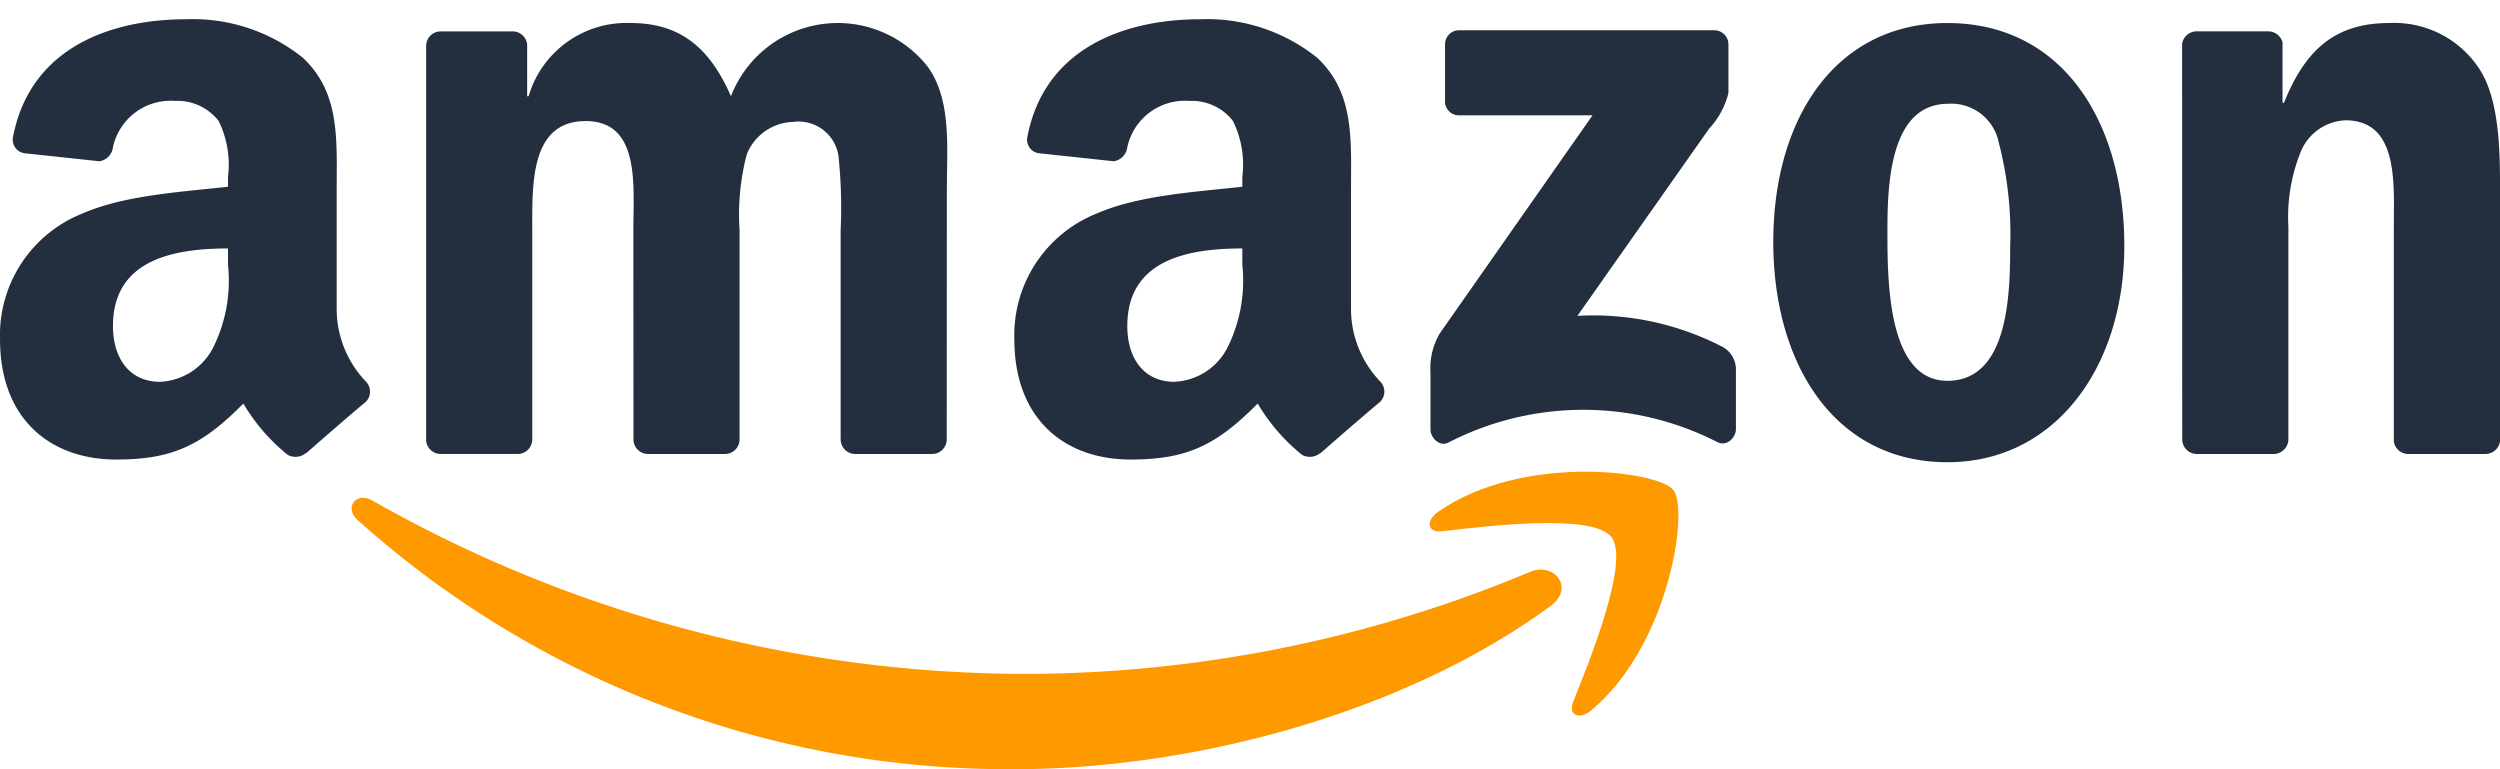 <svg xmlns="http://www.w3.org/2000/svg" width="130.002" height="40" viewBox="0 0 130.002 40"><g transform="translate(-0.363 0.754)"><rect width="130" height="40" transform="translate(0.363 -0.754)" fill="none"/><path d="M147.459,121.661c-7.555,5.543-18.5,8.5-27.932,8.5A50.673,50.673,0,0,1,85.4,117.2c-.707-.637-.074-1.5.775-1.008a68.916,68.916,0,0,0,34.14,9.013,68.152,68.152,0,0,0,26.042-5.3c1.279-.541,2.348.834,1.1,1.758" transform="translate(-66.445 -90.916)" fill="#f90"/><path d="M354.247,113.141c-.962-1.228-6.383-.58-8.816-.293-.741.09-.854-.552-.187-1.014,4.318-3.025,11.4-2.152,12.229-1.138s-.215,8.09-4.272,11.464c-.622.518-1.217.242-.939-.445.911-2.265,2.954-7.34,1.986-8.574" transform="translate(-270.094 -85.974)" fill="#f90"/><path d="M345.763,6.6V3.664a.727.727,0,0,1,.747-.744h13.225a.735.735,0,0,1,.764.744V6.182a4.136,4.136,0,0,1-1,1.848l-6.853,9.74a14.657,14.657,0,0,1,7.543,1.611,1.339,1.339,0,0,1,.7,1.144v3.138c0,.428-.475.93-.973.67a15.3,15.3,0,0,0-13.972.023c-.458.248-.939-.248-.939-.676V20.7a3.543,3.543,0,0,1,.487-2.022l7.939-11.334h-6.909a.73.73,0,0,1-.764-.738" transform="translate(-270.256 -2.1)" fill="#232f3e"/><path d="M107.771,23.573h-4.023a.758.758,0,0,1-.719-.682V2.335A.754.754,0,0,1,103.8,1.6h3.752a.756.756,0,0,1,.73.687V4.972h.074a5.309,5.309,0,0,1,5.3-3.808c2.518,0,4.091,1.211,5.223,3.808a5.954,5.954,0,0,1,10.214-1.56c1.273,1.729,1.013,4.242,1.013,6.445L130.1,22.83a.758.758,0,0,1-.775.744h-4.018a.763.763,0,0,1-.724-.744v-10.9a25.616,25.616,0,0,0-.113-3.853,2.094,2.094,0,0,0-2.365-1.769A2.672,2.672,0,0,0,119.7,8a12.391,12.391,0,0,0-.373,3.938V22.83a.758.758,0,0,1-.775.744h-4.018a.759.759,0,0,1-.724-.744l-.006-10.9c0-2.293.379-5.667-2.479-5.667-2.892,0-2.778,3.29-2.778,5.667V22.83a.758.758,0,0,1-.775.744" transform="translate(-80.506 -0.721)" fill="#232f3e"/><path d="M436.621,1.164c5.97,0,9.2,5.1,9.2,11.594,0,6.27-3.571,11.244-9.2,11.244-5.863,0-9.054-5.1-9.054-11.464,0-6.4,3.231-11.374,9.054-11.374m.034,4.2c-2.965,0-3.152,4.022-3.152,6.529s-.04,7.875,3.118,7.875c3.118,0,3.265-4.326,3.265-6.963a18.924,18.924,0,0,0-.6-5.453,2.515,2.515,0,0,0-2.631-1.989" transform="translate(-334.992 -0.72)" fill="#232f3e"/><path d="M530.8,23.573h-4.007a.763.763,0,0,1-.724-.744l-.006-20.562a.76.76,0,0,1,.775-.67h3.729a.769.769,0,0,1,.719.575V5.315h.074c1.126-2.811,2.7-4.152,5.483-4.152a5.286,5.286,0,0,1,4.7,2.422c1.053,1.645,1.053,4.411,1.053,6.4v12.94a.772.772,0,0,1-.775.648h-4.035a.761.761,0,0,1-.713-.648V11.76c0-2.248.26-5.538-2.518-5.538a2.629,2.629,0,0,0-2.326,1.645,9.061,9.061,0,0,0-.639,3.893V22.83a.772.772,0,0,1-.787.744" transform="translate(-412.229 -0.72)" fill="#232f3e"/><path d="M12.219,13.034v-.868c-2.909,0-5.981.62-5.981,4.034,0,1.729.9,2.9,2.445,2.9a3.263,3.263,0,0,0,2.784-1.82,7.8,7.8,0,0,0,.753-4.248M16.277,22.8a.843.843,0,0,1-.951.1,9.873,9.873,0,0,1-2.309-2.67c-2.207,2.242-3.769,2.912-6.632,2.912C3,23.135.364,21.056.364,16.893a6.805,6.805,0,0,1,4.289-6.546c2.184-.958,5.234-1.127,7.566-1.391V8.437a5.133,5.133,0,0,0-.487-2.9A2.7,2.7,0,0,0,9.475,4.494,3.065,3.065,0,0,0,6.238,6.9a.84.84,0,0,1-.7.732l-3.9-.417a.71.71,0,0,1-.6-.839c.9-4.71,5.172-6.129,9-6.129A9.149,9.149,0,0,1,16.1,2.24c1.958,1.82,1.771,4.248,1.771,6.89v6.242a5.466,5.466,0,0,0,1.517,3.712.75.75,0,0,1-.011,1.065c-.821.682-2.281,1.949-3.084,2.659l-.011-.011" transform="translate(52.746)" fill="#232f3e"/><path d="M12.219,13.034v-.868c-2.909,0-5.981.62-5.981,4.034,0,1.729.9,2.9,2.445,2.9a3.263,3.263,0,0,0,2.784-1.82,7.8,7.8,0,0,0,.753-4.248M16.277,22.8a.843.843,0,0,1-.951.1,9.873,9.873,0,0,1-2.309-2.67c-2.207,2.242-3.769,2.912-6.632,2.912C3,23.135.364,21.056.364,16.893a6.805,6.805,0,0,1,4.289-6.546c2.184-.958,5.234-1.127,7.566-1.391V8.437a5.133,5.133,0,0,0-.487-2.9A2.7,2.7,0,0,0,9.475,4.494,3.065,3.065,0,0,0,6.238,6.9a.84.84,0,0,1-.7.732l-3.9-.417a.71.71,0,0,1-.6-.839c.9-4.71,5.172-6.129,9-6.129A9.149,9.149,0,0,1,16.1,2.24c1.958,1.82,1.771,4.248,1.771,6.89v6.242a5.466,5.466,0,0,0,1.517,3.712.75.75,0,0,1-.011,1.065c-.821.682-2.281,1.949-3.084,2.659l-.011-.011" fill="#232f3e"/></g></svg>